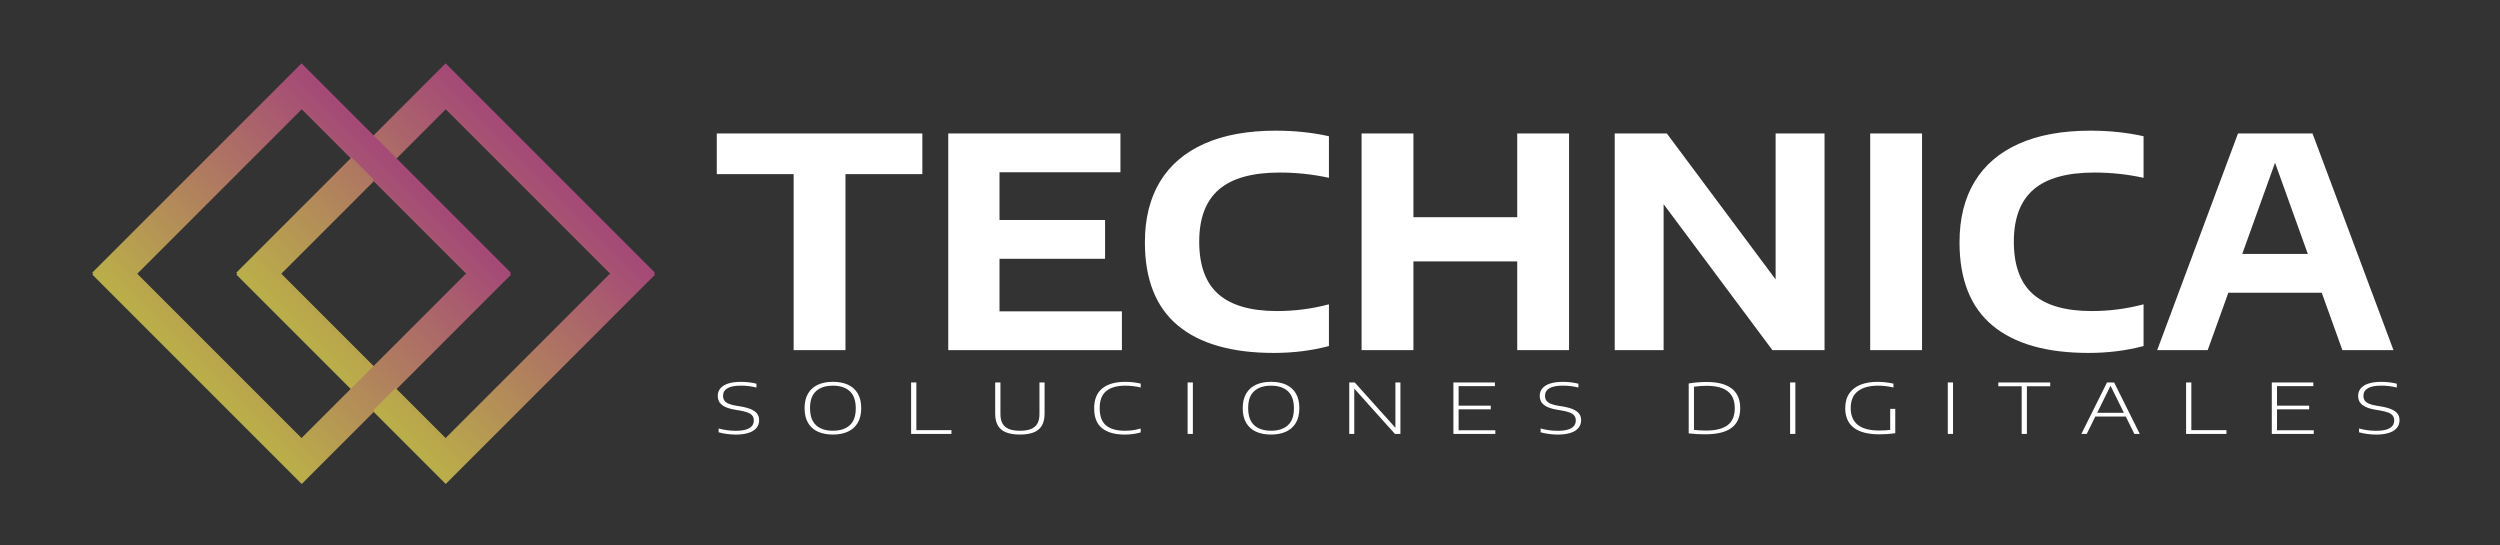 <?xml version="1.0" encoding="utf-8"?>
<!-- Generator: Adobe Illustrator 27.0.1, SVG Export Plug-In . SVG Version: 6.00 Build 0)  -->
<svg version="1.1" xmlns="http://www.w3.org/2000/svg" xmlns:xlink="http://www.w3.org/1999/xlink" x="0px" y="0px"
	 viewBox="0 0 1366 298" style="enable-background:new 0 0 1366 298;" xml:space="preserve">
<rect x="0" y="0" width="1366" height="298" fill="#333333" stroke="none"/>
<style type="text/css">
	.st0{fill:#FFFFFF;}
	.st1{fill:none;stroke:url(#SVGID_1_);stroke-width:17;stroke-miterlimit:10;}
	.st2{fill:none;stroke:url(#SVGID_00000082338262501697077280000008608919009728583065_);stroke-width:17;stroke-miterlimit:10;}
	.st3{fill:none;stroke:url(#SVGID_00000124134387556019700170000014026159346981013686_);stroke-width:17;stroke-miterlimit:10;}
	.st4{fill:none;stroke:url(#SVGID_00000112630024105320423640000012311067246309675963_);stroke-width:17;stroke-miterlimit:10;}
</style>
<g id="Capa_1">
	<g>
		<g>
			<path class="st0" d="M397.23,237.13c-1.6-0.21-3.13-0.52-4.57-0.92v-2.09c1.55,0.43,3.13,0.75,4.74,0.96s3.15,0.31,4.63,0.31
				c6.57,0,9.85-1.9,9.85-5.7c0-1.05-0.27-1.92-0.82-2.61c-0.55-0.69-1.41-1.26-2.58-1.7c-1.17-0.44-2.74-0.83-4.72-1.16l-1.87-0.3
				c-3.36-0.53-5.82-1.41-7.38-2.64c-1.56-1.23-2.34-2.87-2.34-4.92c0-1.6,0.47-2.97,1.41-4.12c0.94-1.15,2.35-2.04,4.23-2.66
				c1.88-0.62,4.2-0.93,6.97-0.93c3.09,0,5.93,0.34,8.53,1.01v2.09c-2.74-0.7-5.59-1.04-8.55-1.04c-3.24,0-5.66,0.48-7.27,1.42
				c-1.61,0.95-2.42,2.33-2.42,4.12c0,1.05,0.24,1.93,0.73,2.62c0.49,0.7,1.27,1.27,2.35,1.73s2.55,0.84,4.4,1.14l1.89,0.3
				c2.46,0.41,4.45,0.94,5.97,1.61c1.52,0.67,2.63,1.48,3.33,2.45c0.7,0.97,1.05,2.13,1.05,3.49c0,1.67-0.5,3.1-1.5,4.28
				c-1,1.18-2.46,2.07-4.38,2.68c-1.92,0.61-4.23,0.91-6.93,0.91C400.42,237.44,398.83,237.34,397.23,237.13z"/>
			<path class="st0" d="M446.92,235.88c-2.31-1.04-4.1-2.63-5.38-4.78c-1.28-2.15-1.92-4.84-1.92-8.07c0-3.23,0.65-5.92,1.94-8.07
				c1.29-2.15,3.1-3.74,5.42-4.78c2.32-1.04,5.03-1.56,8.13-1.56c3.13,0,5.85,0.52,8.16,1.56c2.31,1.04,4.1,2.63,5.38,4.78
				c1.28,2.15,1.92,4.84,1.92,8.07c0,3.23-0.65,5.92-1.94,8.07c-1.29,2.15-3.09,3.74-5.4,4.78c-2.31,1.04-5.02,1.56-8.12,1.56
				C451.96,237.44,449.23,236.92,446.92,235.88z M464.28,232.38c2.21-1.98,3.32-5.06,3.32-9.24c0-4.27-1.11-7.4-3.32-9.41
				c-2.21-2-5.27-3-9.18-3c-3.91,0-6.97,0.99-9.18,2.96c-2.21,1.98-3.32,5.06-3.32,9.25c0,4.28,1.1,7.42,3.31,9.42
				c2.2,2,5.27,2.99,9.19,2.99C459.01,235.35,462.07,234.36,464.28,232.38z"/>
			<path class="st0" d="M497.83,237.1v-28.12h2.87v26.05h19.17v2.07H497.83z"/>
			<path class="st0" d="M549.68,236.23c-1.99-0.81-3.47-2.05-4.45-3.73c-0.97-1.68-1.46-3.84-1.46-6.49v-17.02h2.87v17.29
				c0,2.13,0.38,3.86,1.15,5.19c0.77,1.33,1.93,2.31,3.49,2.94c1.56,0.63,3.56,0.95,6.01,0.95s4.45-0.32,6.02-0.95
				c1.57-0.63,2.73-1.62,3.5-2.94c0.77-1.33,1.15-3.06,1.15-5.19v-17.29h2.8V226c0,2.65-0.48,4.81-1.45,6.49s-2.44,2.92-4.42,3.73
				c-1.98,0.81-4.52,1.22-7.6,1.22C554.21,237.44,551.67,237.04,549.68,236.23z"/>
			<path class="st0" d="M602.23,234.02c-2.92-2.28-4.38-5.93-4.38-10.94c0-4.85,1.48-8.47,4.45-10.86
				c2.96-2.39,7.13-3.58,12.49-3.58c1.55,0,3,0.08,4.35,0.24c1.35,0.16,2.74,0.4,4.15,0.73v2.11c-2.8-0.66-5.61-0.99-8.44-0.99
				c-4.56,0-8.03,0.98-10.41,2.95c-2.38,1.96-3.57,5.07-3.57,9.33c0,4.41,1.17,7.57,3.52,9.48c2.35,1.91,5.73,2.87,10.13,2.87
				c1.53,0,2.99-0.09,4.35-0.28c1.37-0.18,2.83-0.5,4.4-0.94v2.13c-2.68,0.79-5.64,1.18-8.89,1.18
				C609.21,237.44,605.15,236.3,602.23,234.02z"/>
			<path class="st0" d="M648.91,237.1v-28.12h2.87v28.12H648.91z"/>
			<path class="st0" d="M686.32,235.88c-2.31-1.04-4.1-2.63-5.38-4.78c-1.28-2.15-1.92-4.84-1.92-8.07c0-3.23,0.65-5.92,1.94-8.07
				c1.29-2.15,3.1-3.74,5.42-4.78c2.32-1.04,5.03-1.56,8.13-1.56c3.13,0,5.85,0.52,8.16,1.56c2.31,1.04,4.1,2.63,5.38,4.78
				c1.28,2.15,1.92,4.84,1.92,8.07c0,3.23-0.65,5.92-1.94,8.07c-1.29,2.15-3.09,3.74-5.4,4.78s-5.02,1.56-8.12,1.56
				C691.36,237.44,688.63,236.92,686.32,235.88z M703.68,232.38c2.21-1.98,3.32-5.06,3.32-9.24c0-4.27-1.11-7.4-3.32-9.41
				c-2.21-2-5.27-3-9.18-3c-3.91,0-6.97,0.99-9.18,2.96c-2.21,1.98-3.32,5.06-3.32,9.25c0,4.28,1.1,7.42,3.31,9.42
				s5.27,2.99,9.19,2.99C698.41,235.35,701.47,234.36,703.68,232.38z"/>
			<path class="st0" d="M762.45,208.98h2.74v28.12h-2.99l-22.23-24.76v24.76h-2.74v-28.12h2.99l22.23,24.76V208.98z"/>
			<path class="st0" d="M796.99,235.09h20.06v2.01h-22.91v-28.12h22.69v2.01h-19.84v10.66h17.56v2.01h-17.56V235.09z"/>
			<path class="st0" d="M846.36,237.13c-1.6-0.21-3.13-0.52-4.57-0.92v-2.09c1.55,0.43,3.13,0.75,4.74,0.96s3.15,0.31,4.63,0.31
				c6.57,0,9.85-1.9,9.85-5.7c0-1.05-0.27-1.92-0.82-2.61s-1.41-1.26-2.58-1.7c-1.17-0.44-2.74-0.83-4.72-1.16l-1.87-0.3
				c-3.36-0.53-5.82-1.41-7.38-2.64c-1.56-1.23-2.34-2.87-2.34-4.92c0-1.6,0.47-2.97,1.41-4.12c0.94-1.15,2.35-2.04,4.23-2.66
				c1.88-0.62,4.2-0.93,6.97-0.93c3.08,0,5.93,0.34,8.53,1.01v2.09c-2.74-0.7-5.59-1.04-8.55-1.04c-3.24,0-5.66,0.48-7.27,1.42
				c-1.61,0.95-2.42,2.33-2.42,4.12c0,1.05,0.24,1.93,0.73,2.62c0.49,0.7,1.27,1.27,2.35,1.73c1.08,0.46,2.55,0.84,4.4,1.14
				l1.89,0.3c2.46,0.41,4.45,0.94,5.97,1.61c1.52,0.67,2.63,1.48,3.33,2.45c0.7,0.97,1.05,2.13,1.05,3.49c0,1.67-0.5,3.1-1.5,4.28
				s-2.46,2.07-4.38,2.68c-1.92,0.61-4.23,0.91-6.93,0.91C849.55,237.44,847.97,237.34,846.36,237.13z"/>
			<path class="st0" d="M927.43,237.2c-1.41-0.08-2.99-0.21-4.72-0.4v-27.27c1.52-0.27,3.14-0.47,4.87-0.61
				c1.73-0.14,3.37-0.21,4.94-0.21c6.03,0,10.6,1.2,13.69,3.59c3.09,2.39,4.64,5.97,4.64,10.74c0,4.8-1.58,8.38-4.74,10.73
				c-3.16,2.36-7.9,3.53-14.23,3.53C930.32,237.31,928.84,237.27,927.43,237.2z M944.03,232.26c2.57-1.99,3.85-5.07,3.85-9.23
				c0-4.14-1.28-7.22-3.85-9.22c-2.57-2.01-6.43-3.01-11.58-3.01c-2.08,0-4.37,0.17-6.86,0.49v23.58c1.87,0.25,4.12,0.38,6.75,0.38
				C937.56,235.24,941.46,234.24,944.03,232.26z"/>
			<path class="st0" d="M978.11,237.1v-28.12h2.87v28.12H978.11z"/>
			<path class="st0" d="M1035.57,223.42v13.3c-1.66,0.22-3.14,0.37-4.46,0.46c-1.31,0.09-2.73,0.13-4.25,0.13
				c-6.16,0-10.8-1.2-13.93-3.59c-3.13-2.39-4.7-5.95-4.7-10.66c0-3.24,0.74-5.94,2.22-8.08c1.48-2.15,3.55-3.74,6.19-4.78
				c2.65-1.04,5.73-1.56,9.26-1.56c1.44,0,2.86,0.08,4.25,0.24c1.39,0.16,2.87,0.4,4.43,0.73v2.11c-1.61-0.37-3.1-0.62-4.46-0.77
				s-2.7-0.22-4.02-0.22c-4.62,0-8.25,0.99-10.9,2.98c-2.64,1.99-3.97,5.07-3.97,9.25c0,8.18,5.18,12.27,15.53,12.27
				c2.29,0,4.31-0.11,6.04-0.34v-11.48H1035.57z"/>
			<path class="st0" d="M1064.27,237.1v-28.12h2.87v28.12H1064.27z"/>
			<path class="st0" d="M1104.65,237.1v-26.05h-12.77v-2.07h28.36v2.07h-12.75v26.05H1104.65z"/>
			<path class="st0" d="M1166.21,237.1l-4.7-9.52h-16.62l-4.7,9.52h-2.94l14.02-28.12h3.9l14,28.12H1166.21z M1145.9,225.57h14.61
				l-7.32-14.8L1145.9,225.57z"/>
			<path class="st0" d="M1194.48,237.1v-28.12h2.87v26.05h19.17v2.07H1194.48z"/>
			<path class="st0" d="M1244.16,235.09h20.06v2.01h-22.91v-28.12H1264v2.01h-19.84v10.66h17.56v2.01h-17.56V235.09z"/>
			<path class="st0" d="M1293.54,237.13c-1.6-0.21-3.13-0.52-4.57-0.92v-2.09c1.55,0.43,3.13,0.75,4.74,0.96s3.15,0.31,4.63,0.31
				c6.57,0,9.85-1.9,9.85-5.7c0-1.05-0.27-1.92-0.82-2.61s-1.41-1.26-2.58-1.7c-1.17-0.44-2.74-0.83-4.72-1.16l-1.87-0.3
				c-3.36-0.53-5.82-1.41-7.38-2.64c-1.56-1.23-2.34-2.87-2.34-4.92c0-1.6,0.47-2.97,1.41-4.12c0.94-1.15,2.35-2.04,4.23-2.66
				c1.88-0.62,4.2-0.93,6.97-0.93c3.08,0,5.93,0.34,8.53,1.01v2.09c-2.74-0.7-5.59-1.04-8.55-1.04c-3.24,0-5.66,0.48-7.27,1.42
				c-1.61,0.95-2.42,2.33-2.42,4.12c0,1.05,0.24,1.93,0.73,2.62c0.49,0.7,1.27,1.27,2.35,1.73c1.08,0.46,2.55,0.84,4.4,1.14
				l1.89,0.3c2.46,0.41,4.45,0.94,5.97,1.61c1.52,0.67,2.63,1.48,3.33,2.45c0.7,0.97,1.05,2.13,1.05,3.49c0,1.67-0.5,3.1-1.5,4.28
				s-2.46,2.07-4.38,2.68c-1.92,0.61-4.23,0.91-6.93,0.91C1296.73,237.44,1295.14,237.34,1293.54,237.13z"/>
		</g>
		<g>
			<path class="st0" d="M433.65,191.32V95.16h-42V72.92h112.32v22.24h-42v96.16H433.65z"/>
			<path class="st0" d="M546.13,170.12h66.88v21.2h-94.88V72.92h94.08v21.2h-66.08v26.08h57.68v21.2h-57.68V170.12z"/>
			<path class="st0" d="M643.57,177.84c-12-10-18-25.16-18-45.48c0-12.96,2.75-23.99,8.24-33.08c5.49-9.09,13.57-16.01,24.24-20.76
				c10.67-4.75,23.68-7.12,39.04-7.12c10.29,0,19.97,1.01,29.04,3.04v22.72c-8.75-1.92-17.71-2.88-26.88-2.88
				c-14.99,0-26.07,3.09-33.24,9.28c-7.17,6.19-10.76,15.68-10.76,28.48c0,13.01,3.51,22.59,10.52,28.72
				c7.01,6.13,17.69,9.2,32.04,9.2c9.65,0,19.09-1.23,28.32-3.68v22.8c-9.44,2.51-19.47,3.76-30.08,3.76
				C673.06,192.84,655.57,187.84,643.57,177.84z"/>
			<path class="st0" d="M743.97,191.32V72.92h28.32v45.76h56.72V72.92h28.32v118.4h-28.32v-48.48h-56.72v48.48H743.97z"/>
			<path class="st0" d="M970.21,72.92h26.72v118.4h-28.48L909,111.56v79.76h-26.72V72.92h28.48l59.44,79.76V72.92z"/>
			<path class="st0" d="M1021.88,191.32V72.92h28.32v118.4H1021.88z"/>
			<path class="st0" d="M1088.68,177.84c-12-10-18-25.16-18-45.48c0-12.96,2.75-23.99,8.24-33.08c5.49-9.09,13.57-16.01,24.24-20.76
				c10.67-4.75,23.68-7.12,39.04-7.12c10.29,0,19.97,1.01,29.04,3.04v22.72c-8.75-1.92-17.71-2.88-26.88-2.88
				c-14.99,0-26.07,3.09-33.24,9.28c-7.17,6.19-10.76,15.68-10.76,28.48c0,13.01,3.51,22.59,10.52,28.72
				c7.01,6.13,17.69,9.2,32.04,9.2c9.65,0,19.09-1.23,28.32-3.68v22.8c-9.44,2.51-19.47,3.76-30.08,3.76
				C1118.18,192.84,1100.68,187.84,1088.68,177.84z"/>
			<path class="st0" d="M1279.88,191.32l-11.28-31.36h-51.04l-11.28,31.36h-27.6l44.16-118.4h40.72l44.24,118.4H1279.88z
				 M1225.16,138.76H1261l-17.92-49.84L1225.16,138.76z"/>
		</g>
	</g>
</g>
<g id="Cuadrados_arcoiris">
	<linearGradient id="SVGID_1_" gradientUnits="userSpaceOnUse" x1="129.2" y1="150.06" x2="357.991" y2="150.06">
		<stop  offset="0" style="stop-color:#BFC43F"/>
		<stop  offset="1" style="stop-color:#A03381"/>
	</linearGradient>
	
		<rect x="171.21" y="77.67" transform="matrix(0.707 -0.707 0.707 0.707 -34.761 216.2)" class="st1" width="144.78" height="144.78"/>
	
		<linearGradient id="SVGID_00000125600130098672245480000011089192789161723266_" gradientUnits="userSpaceOnUse" x1="50.499" y1="150.06" x2="279.29" y2="150.06">
		<stop  offset="0" style="stop-color:#BFC43F"/>
		<stop  offset="1" style="stop-color:#A03381"/>
	</linearGradient>
	
		<rect x="92.5" y="77.67" transform="matrix(0.707 -0.707 0.707 0.707 -57.812 160.55)" style="fill:none;stroke:url(#SVGID_00000125600130098672245480000011089192789161723266_);stroke-width:17;stroke-miterlimit:10;" width="144.78" height="144.78"/>
</g>
<g id="Cuadrados_normales">
	<g>
		
			<linearGradient id="SVGID_00000139280849183260340300000010684523172446099587_" gradientUnits="userSpaceOnUse" x1="129.11" y1="149" x2="357.9" y2="149">
			<stop  offset="0" style="stop-color:#BFC43F"/>
			<stop  offset="1" style="stop-color:#A03381"/>
		</linearGradient>
		
			<rect x="171.12" y="76.61" transform="matrix(0.707 -0.707 0.707 0.707 -34.038 215.825)" style="fill:none;stroke:url(#SVGID_00000139280849183260340300000010684523172446099587_);stroke-width:17;stroke-miterlimit:10;" width="144.78" height="144.78"/>
		
			<linearGradient id="SVGID_00000155834666476886951850000011799423127738608785_" gradientUnits="userSpaceOnUse" x1="50.408" y1="149" x2="279.199" y2="149">
			<stop  offset="0" style="stop-color:#BFC43F"/>
			<stop  offset="1" style="stop-color:#A03381"/>
		</linearGradient>
		
			<rect x="92.41" y="76.61" transform="matrix(0.707 -0.707 0.707 0.707 -57.089 160.175)" style="fill:none;stroke:url(#SVGID_00000155834666476886951850000011799423127738608785_);stroke-width:17;stroke-miterlimit:10;" width="144.78" height="144.78"/>
	</g>
</g>
</svg>
